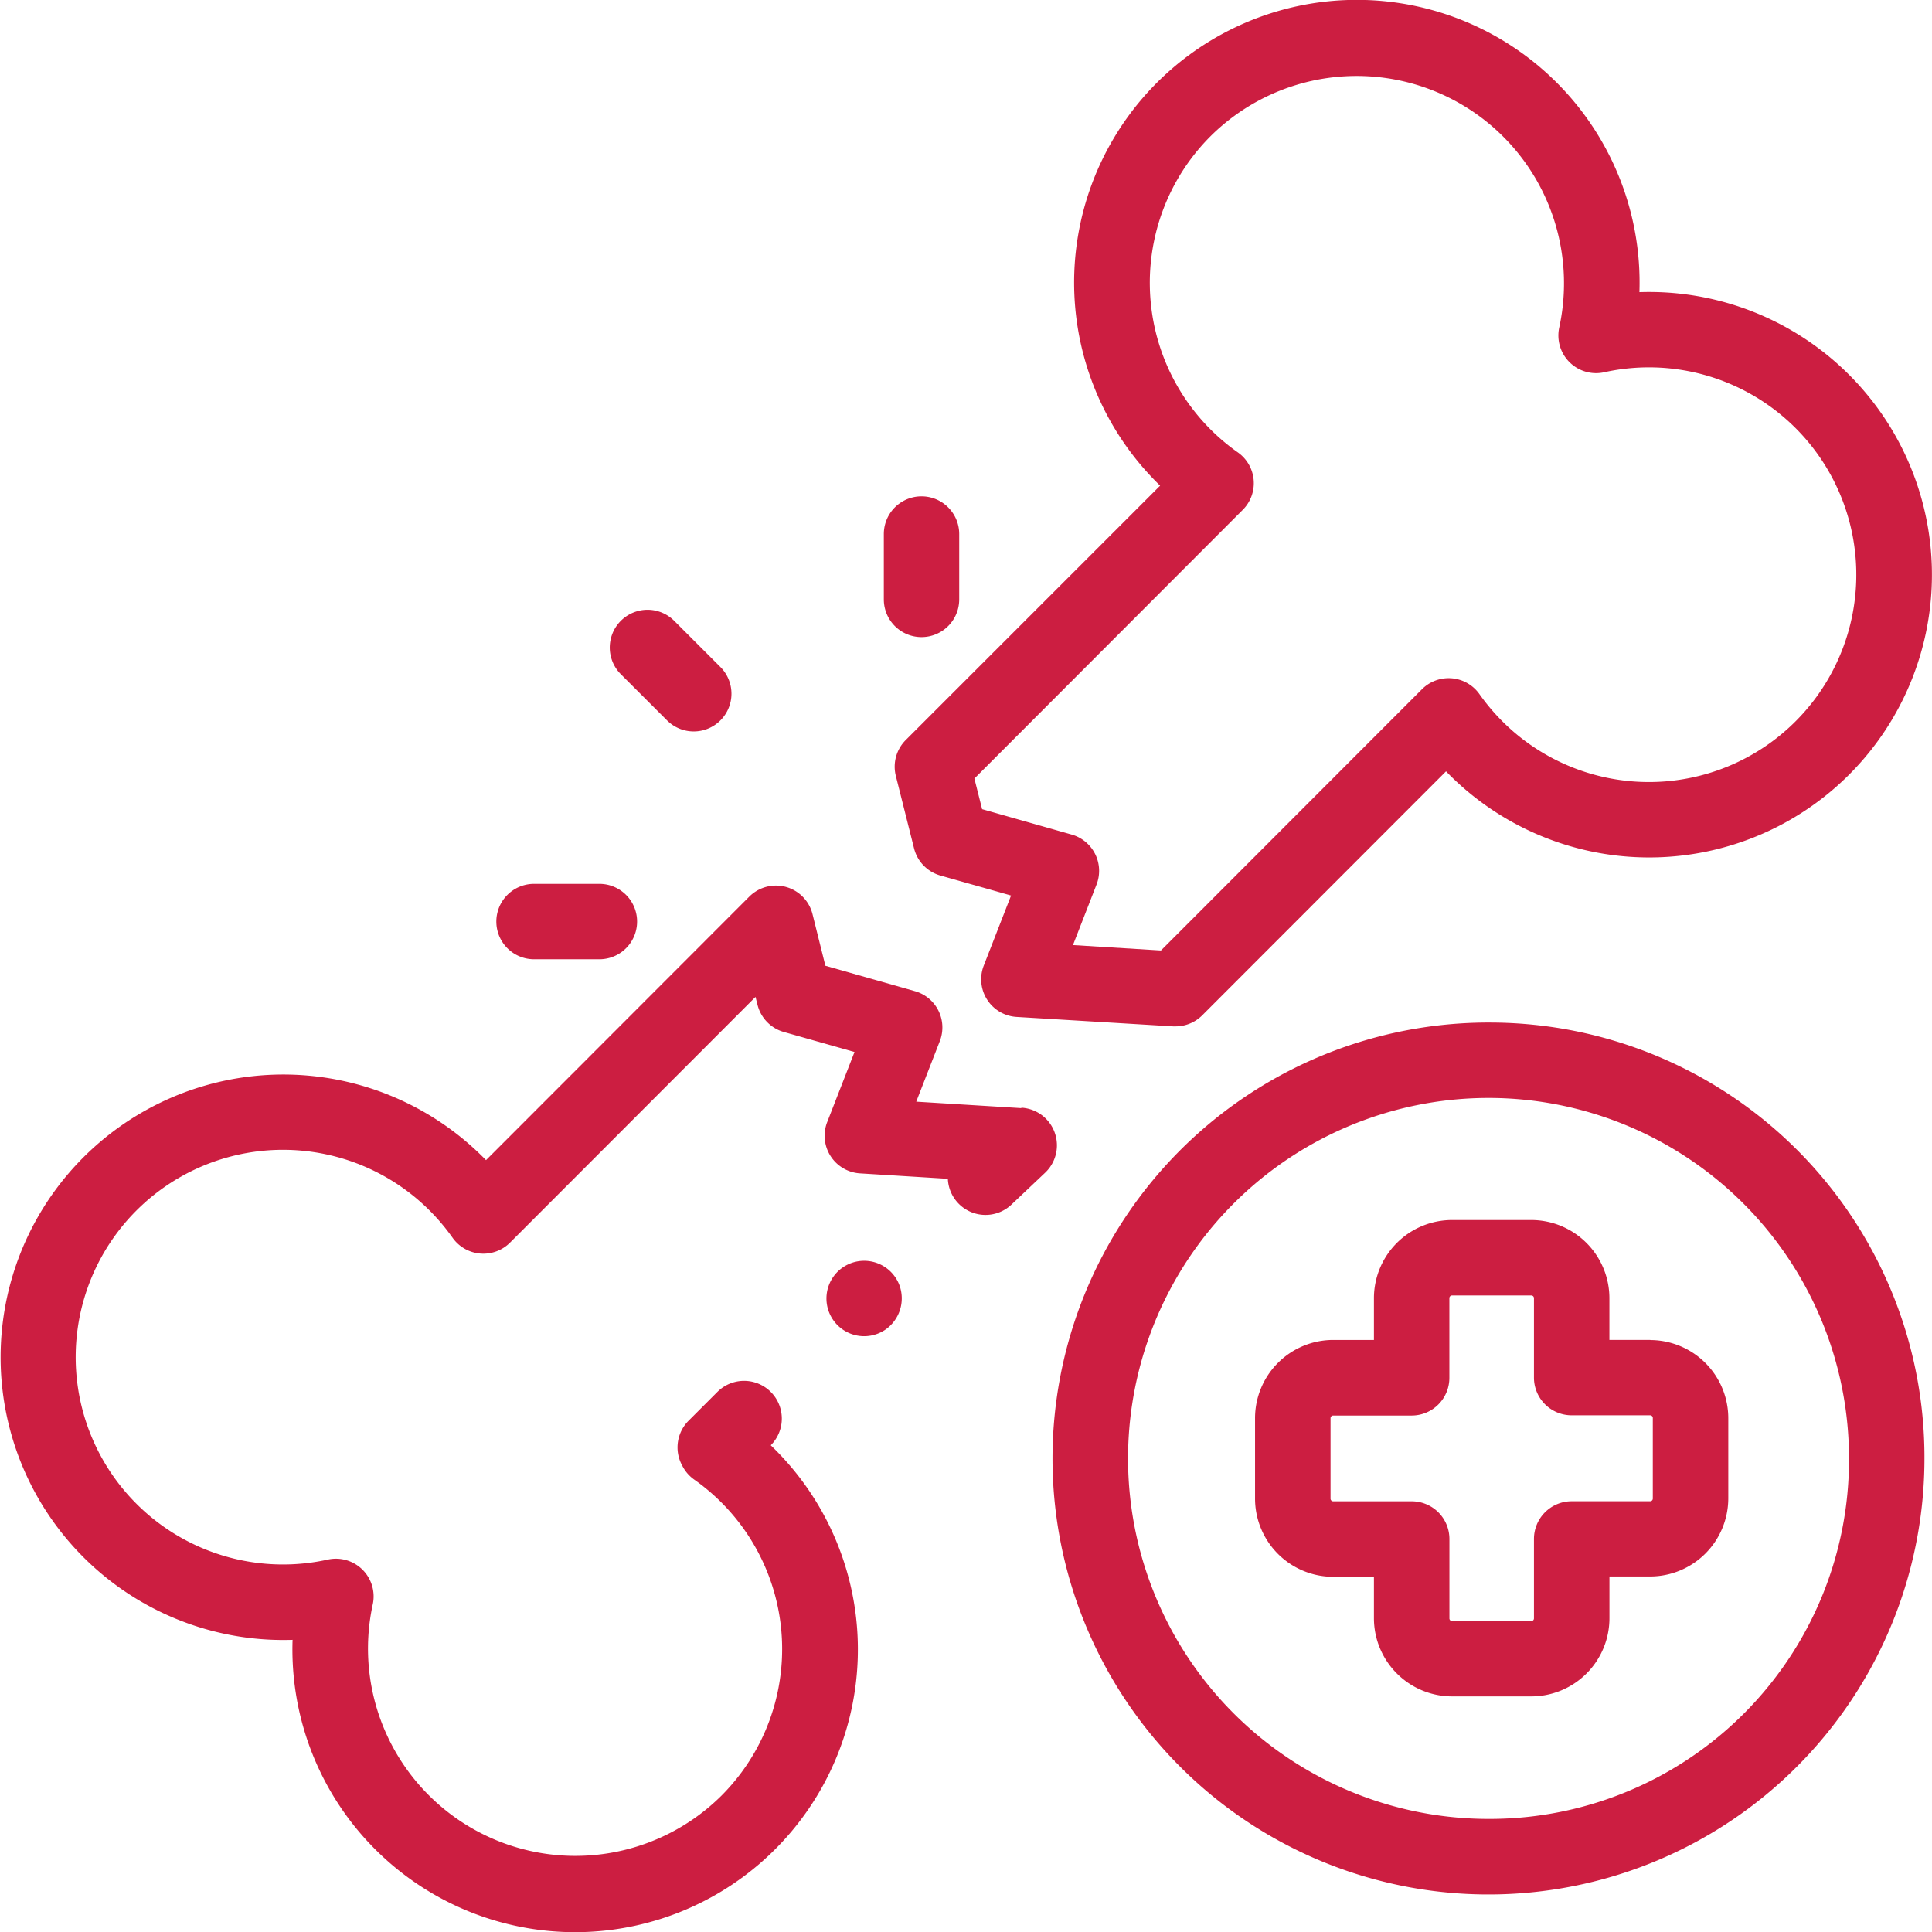 <svg xmlns="http://www.w3.org/2000/svg" xmlns:xlink="http://www.w3.org/1999/xlink" width="41" height="41" viewBox="0 0 41 41"><defs><style>.a,.c{fill:#cc1e41;}.a{stroke:#707070;}.b{clip-path:url(#a);}</style><clipPath id="a"><rect class="a" width="41" height="41" transform="translate(1052 1112)"/></clipPath></defs><g class="b" transform="translate(-1052 -1112)"><g transform="translate(1052 1112)"><path class="c" d="M31.656,21.7a9.252,9.252,0,1,0,9.184,9.251A9.228,9.228,0,0,0,31.656,21.7Zm0,16.9a7.65,7.65,0,1,1,7.583-7.65,7.625,7.625,0,0,1-7.583,7.65Z"/><path class="c" d="M35.022,28.435h-.868v-.883A1.66,1.66,0,0,0,32.5,25.891H30.812a1.66,1.66,0,0,0-1.655,1.662v.883h-.868A1.66,1.66,0,0,0,26.634,30.1v1.7a1.66,1.66,0,0,0,1.655,1.662h.868v.883A1.66,1.66,0,0,0,30.812,36H32.5a1.66,1.66,0,0,0,1.655-1.662v-.883h.868A1.66,1.66,0,0,0,36.677,31.8V30.1a1.66,1.66,0,0,0-1.655-1.662Zm.053,3.364a.057.057,0,0,1-.053.06H33.353a.8.8,0,0,0-.8.8v1.683a.057.057,0,0,1-.053.06H30.812a.057.057,0,0,1-.053-.06V32.66a.8.8,0,0,0-.8-.8H28.289a.057.057,0,0,1-.053-.06V30.1a.057.057,0,0,1,.053-.06h1.669a.8.8,0,0,0,.8-.8V27.552a.057.057,0,0,1,.053-.06H32.5a.057.057,0,0,1,.053.06v1.683a.8.8,0,0,0,.8.8h1.669a.057.057,0,0,1,.053.06Z"/><path class="c" d="M24.621,10.305l-5.4,5.4a.8.8,0,0,0-.21.761l.387,1.539a.8.8,0,0,0,.558.575l1.5.425-.579,1.486a.8.8,0,0,0,.7,1.09l3.322.2.049,0a.8.8,0,0,0,.566-.235l5.173-5.177.062.063A6,6,0,1,0,34.791,6.2a6,6,0,1,0-10.234,4.045l.064.063ZM25.69,2.89a4.4,4.4,0,0,1,7.4,4.057.8.8,0,0,0,.954.953,4.4,4.4,0,1,1-2.162,7.407,4.448,4.448,0,0,1-.487-.578.8.8,0,0,0-1.221-.1l-5.537,5.542-1.867-.115.5-1.284a.8.8,0,0,0-.528-1.061l-1.9-.539-.164-.65,5.693-5.7a.8.8,0,0,0-.1-1.22A4.4,4.4,0,0,1,25.69,2.89Z"/><path class="c" d="M14.156,15.288a.8.8,0,0,0,1.132-1.133l-.98-.98a.8.8,0,0,0-1.133,1.133Z"/><path class="c" d="M11.333,20.357H12.72a.8.8,0,0,0,0-1.6H11.333a.8.8,0,0,0,0,1.6Z"/><path class="c" d="M19.556,13.52a.8.8,0,0,0,.8-.8V11.333a.8.8,0,0,0-1.6,0V12.72A.8.8,0,0,0,19.556,13.52Z"/><path class="c" d="M21.671,23.516l-2.227-.137.5-1.284a.8.8,0,0,0-.528-1.061l-1.9-.539L17.243,19.4a.8.8,0,0,0-1.343-.371l-5.586,5.591-.062-.063A6,6,0,1,0,6.209,34.8a6,6,0,1,0,10.233-4.045l-.085-.084a.8.8,0,0,0-1.133-1.132l-.611.611a.8.8,0,0,0-.143.938l.015.028a.8.8,0,0,0,.247.283,4.4,4.4,0,0,1,.578,6.708,4.4,4.4,0,0,1-7.4-4.057.8.8,0,0,0-.954-.953,4.4,4.4,0,1,1,2.162-7.407,4.448,4.448,0,0,1,.487.578.8.8,0,0,0,1.221.1l5.207-5.212.043.169a.8.8,0,0,0,.558.575l1.5.425-.579,1.486a.8.8,0,0,0,.7,1.09l1.86.115a.8.8,0,0,0,1.351.546l.712-.674a.8.8,0,0,0-.5-1.381Z"/><path class="c" d="M19.079,27.253a.8.8,0,1,0-.3.971A.807.807,0,0,0,19.079,27.253Z"/></g></g></svg>